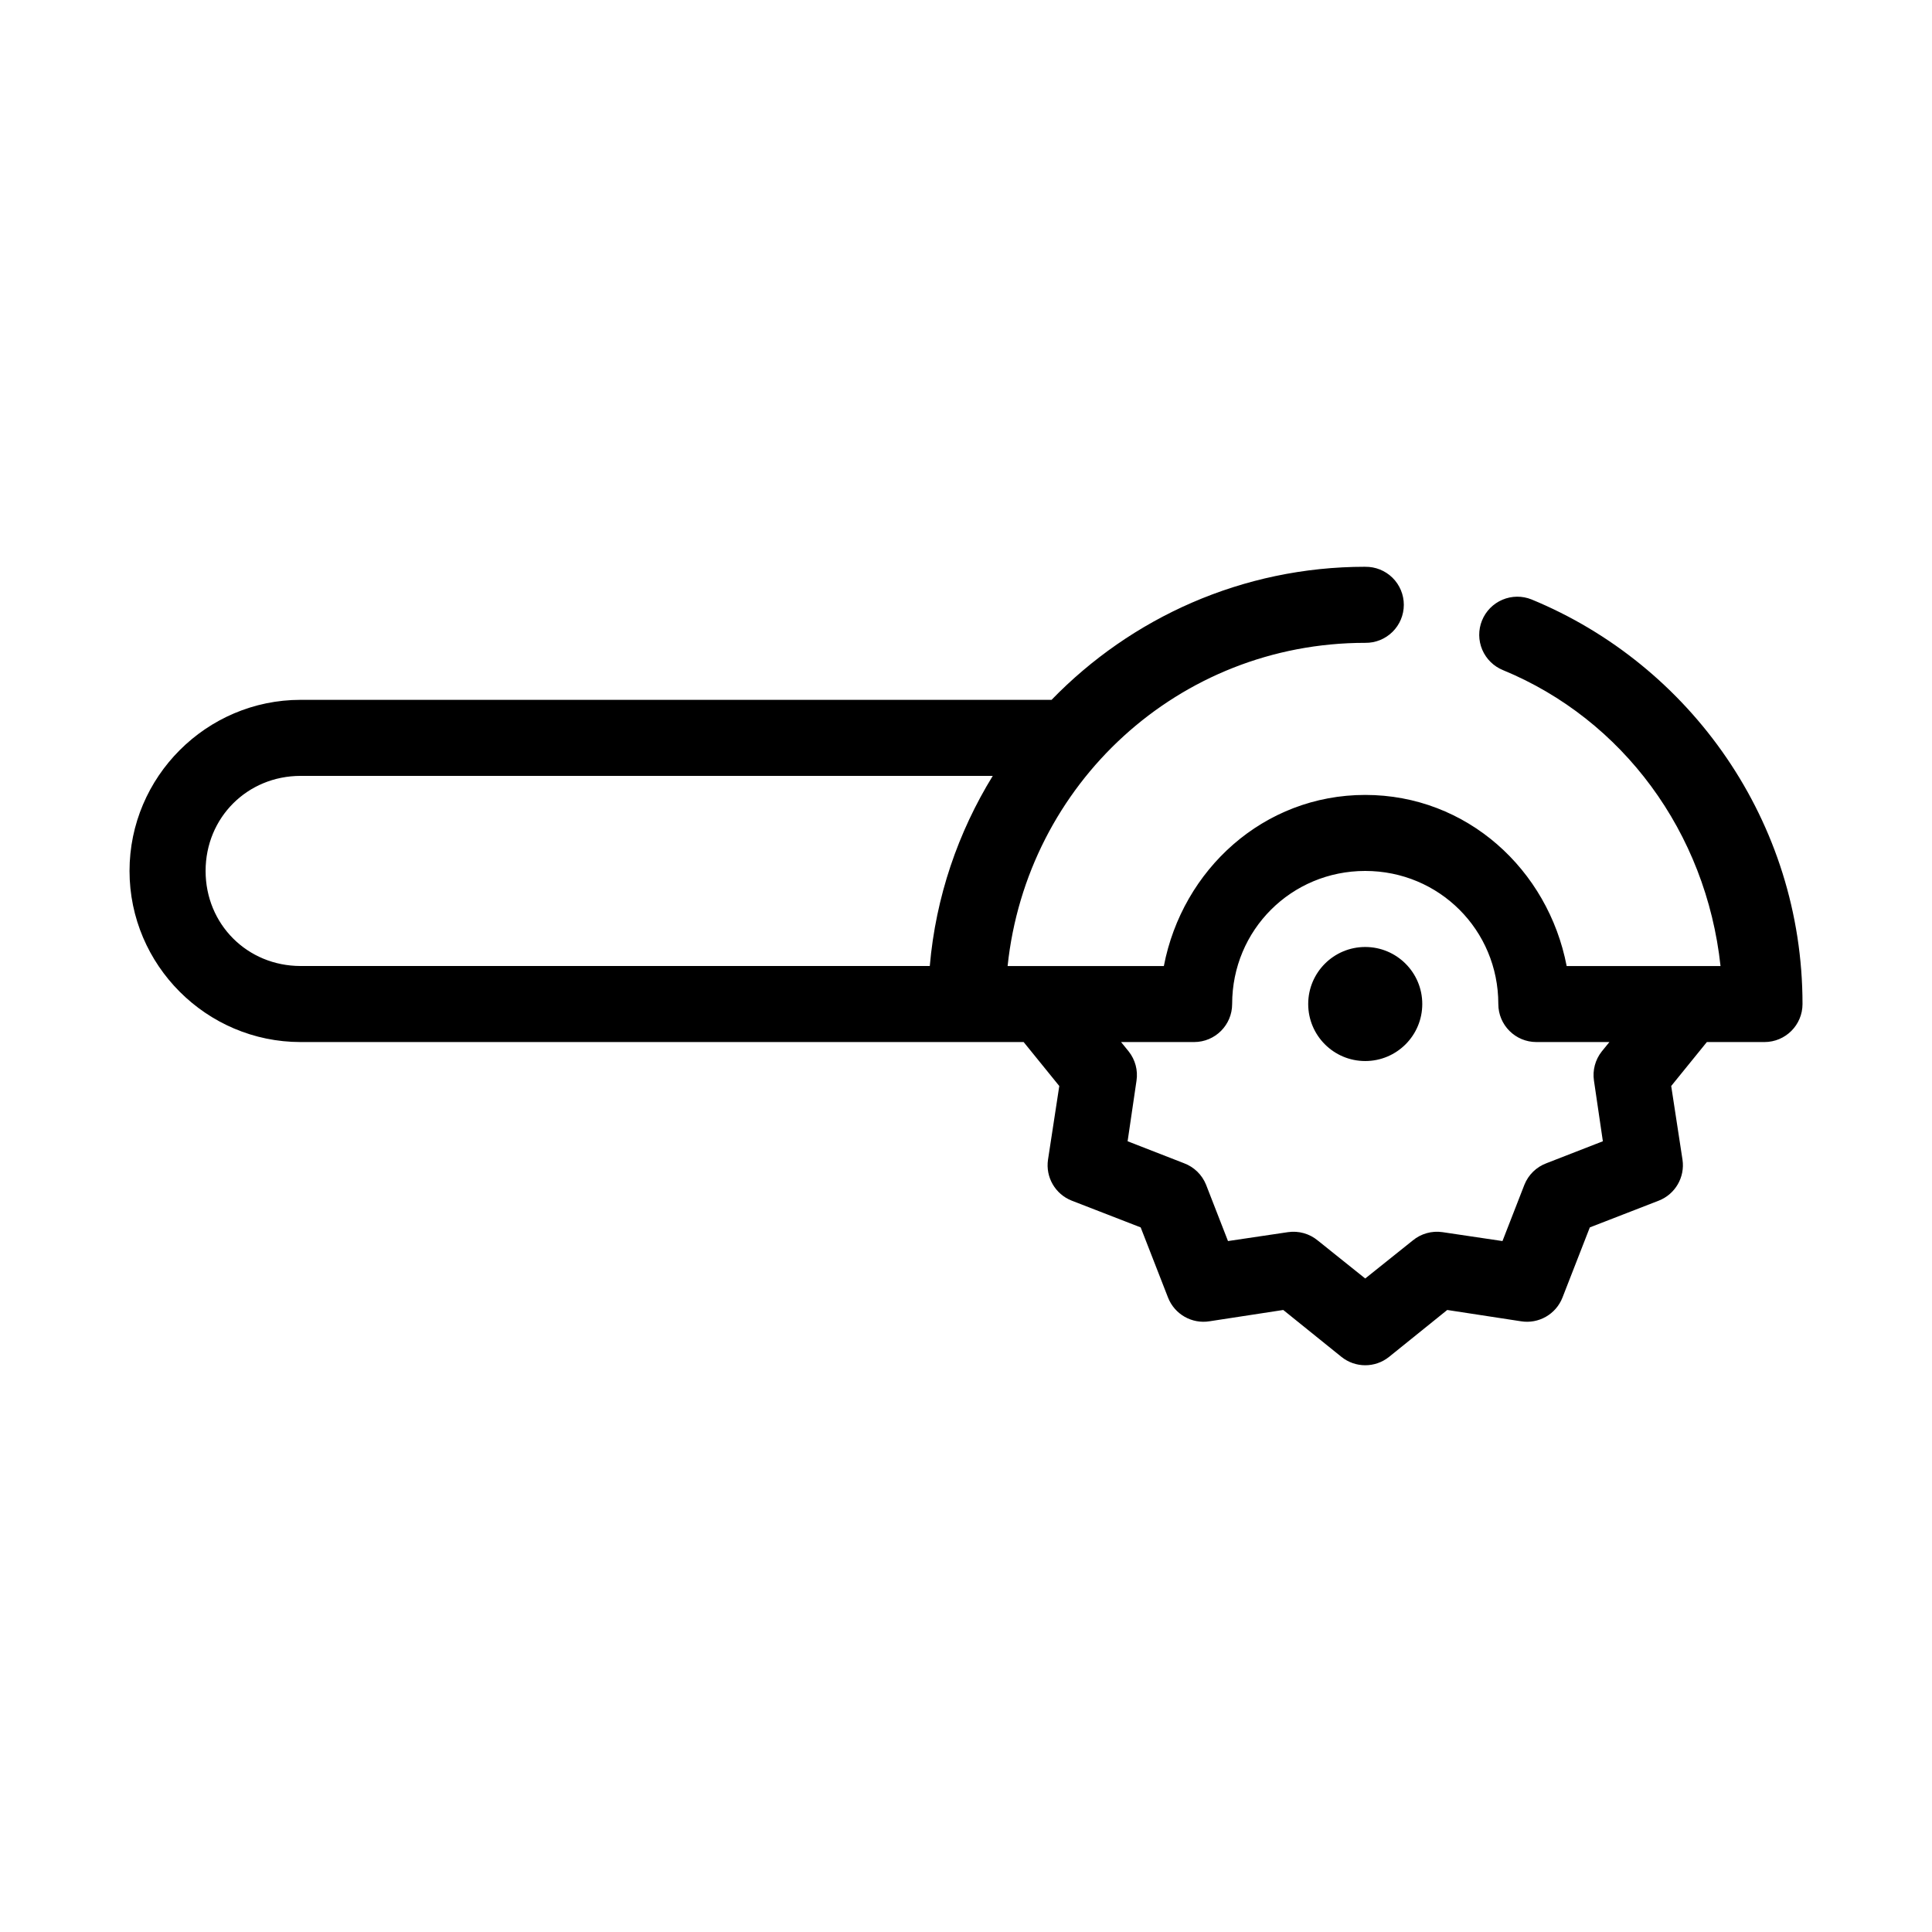 <?xml version="1.0" encoding="UTF-8"?>
<!-- Uploaded to: SVG Repo, www.svgrepo.com, Generator: SVG Repo Mixer Tools -->
<svg fill="#000000" width="800px" height="800px" version="1.1" viewBox="144 144 512 512" xmlns="http://www.w3.org/2000/svg">
 <path d="m505.8 294.2c-32.574 0-62.051 13.539-83.125 35.266h-199.01c-24.945 0-45.34 20.398-45.34 45.344 0 24.945 20.395 45.344 45.34 45.344h191.61l9.445 11.648-2.988 19.523c-0.691 4.644 1.922 9.152 6.297 10.863l18.262 7.086 7.242 18.578c1.727 4.438 6.32 7.066 11.023 6.297l19.52-2.992 15.43 12.438c3.684 2.949 8.914 2.949 12.598 0l15.426-12.438 19.523 2.992c4.703 0.77 9.297-1.859 11.023-6.297l7.242-18.578 18.262-7.086c4.375-1.711 6.988-6.219 6.297-10.863l-2.992-19.523 9.449-11.648h15.27c5.566-0.004 10.078-4.512 10.078-10.078 0-48.277-29.668-89.848-71.793-107.21-2.484-1.004-5.266-0.98-7.734 0.07-2.465 1.047-4.414 3.031-5.414 5.516-1.004 2.484-0.977 5.266 0.07 7.734 1.051 2.465 3.035 4.41 5.519 5.414 31.699 13.07 53.793 42.922 57.625 78.406h-40.777c-4.91-25.551-26.445-45.344-53.375-45.344-26.926 0-48.461 19.793-53.371 45.344h-41.406c5.066-48.168 45.238-85.648 94.777-85.648 2.699 0.039 5.297-1.008 7.219-2.902 1.922-1.891 3.004-4.477 3.004-7.176 0-2.695-1.082-5.281-3.004-7.176-1.922-1.891-4.519-2.938-7.219-2.898zm-282.13 55.418h183.42c-9.176 14.922-15.094 32.023-16.688 50.383h-166.73c-14.129 0-25.188-11.062-25.188-25.191s11.059-25.191 25.188-25.191zm282.13 25.191c19.598 0 35.27 15.668 35.27 35.266 0 5.566 4.512 10.074 10.074 10.078h19.367l-2.047 2.519c-1.715 2.18-2.457 4.969-2.047 7.711l2.359 16.062-14.957 5.824c-2.648 0.988-4.766 3.043-5.824 5.668l-5.824 14.957-15.902-2.363c-2.816-0.41-5.676 0.391-7.871 2.203l-12.598 10.078-12.594-10.078c-2.195-1.812-5.055-2.613-7.871-2.203l-15.902 2.363-5.824-14.957c-1.062-2.625-3.176-4.68-5.828-5.668l-14.953-5.824 2.359-16.062c0.41-2.742-0.332-5.531-2.047-7.711l-2.047-2.519h19.367c5.562-0.004 10.074-4.512 10.074-10.078 0-19.598 15.672-35.266 35.266-35.266zm0 20.152c-8.348 0-15.113 6.766-15.113 15.113 0 8.348 6.766 15.113 15.113 15.113s15.117-6.766 15.117-15.113c0-8.348-6.769-15.113-15.117-15.113z"/>
</svg>